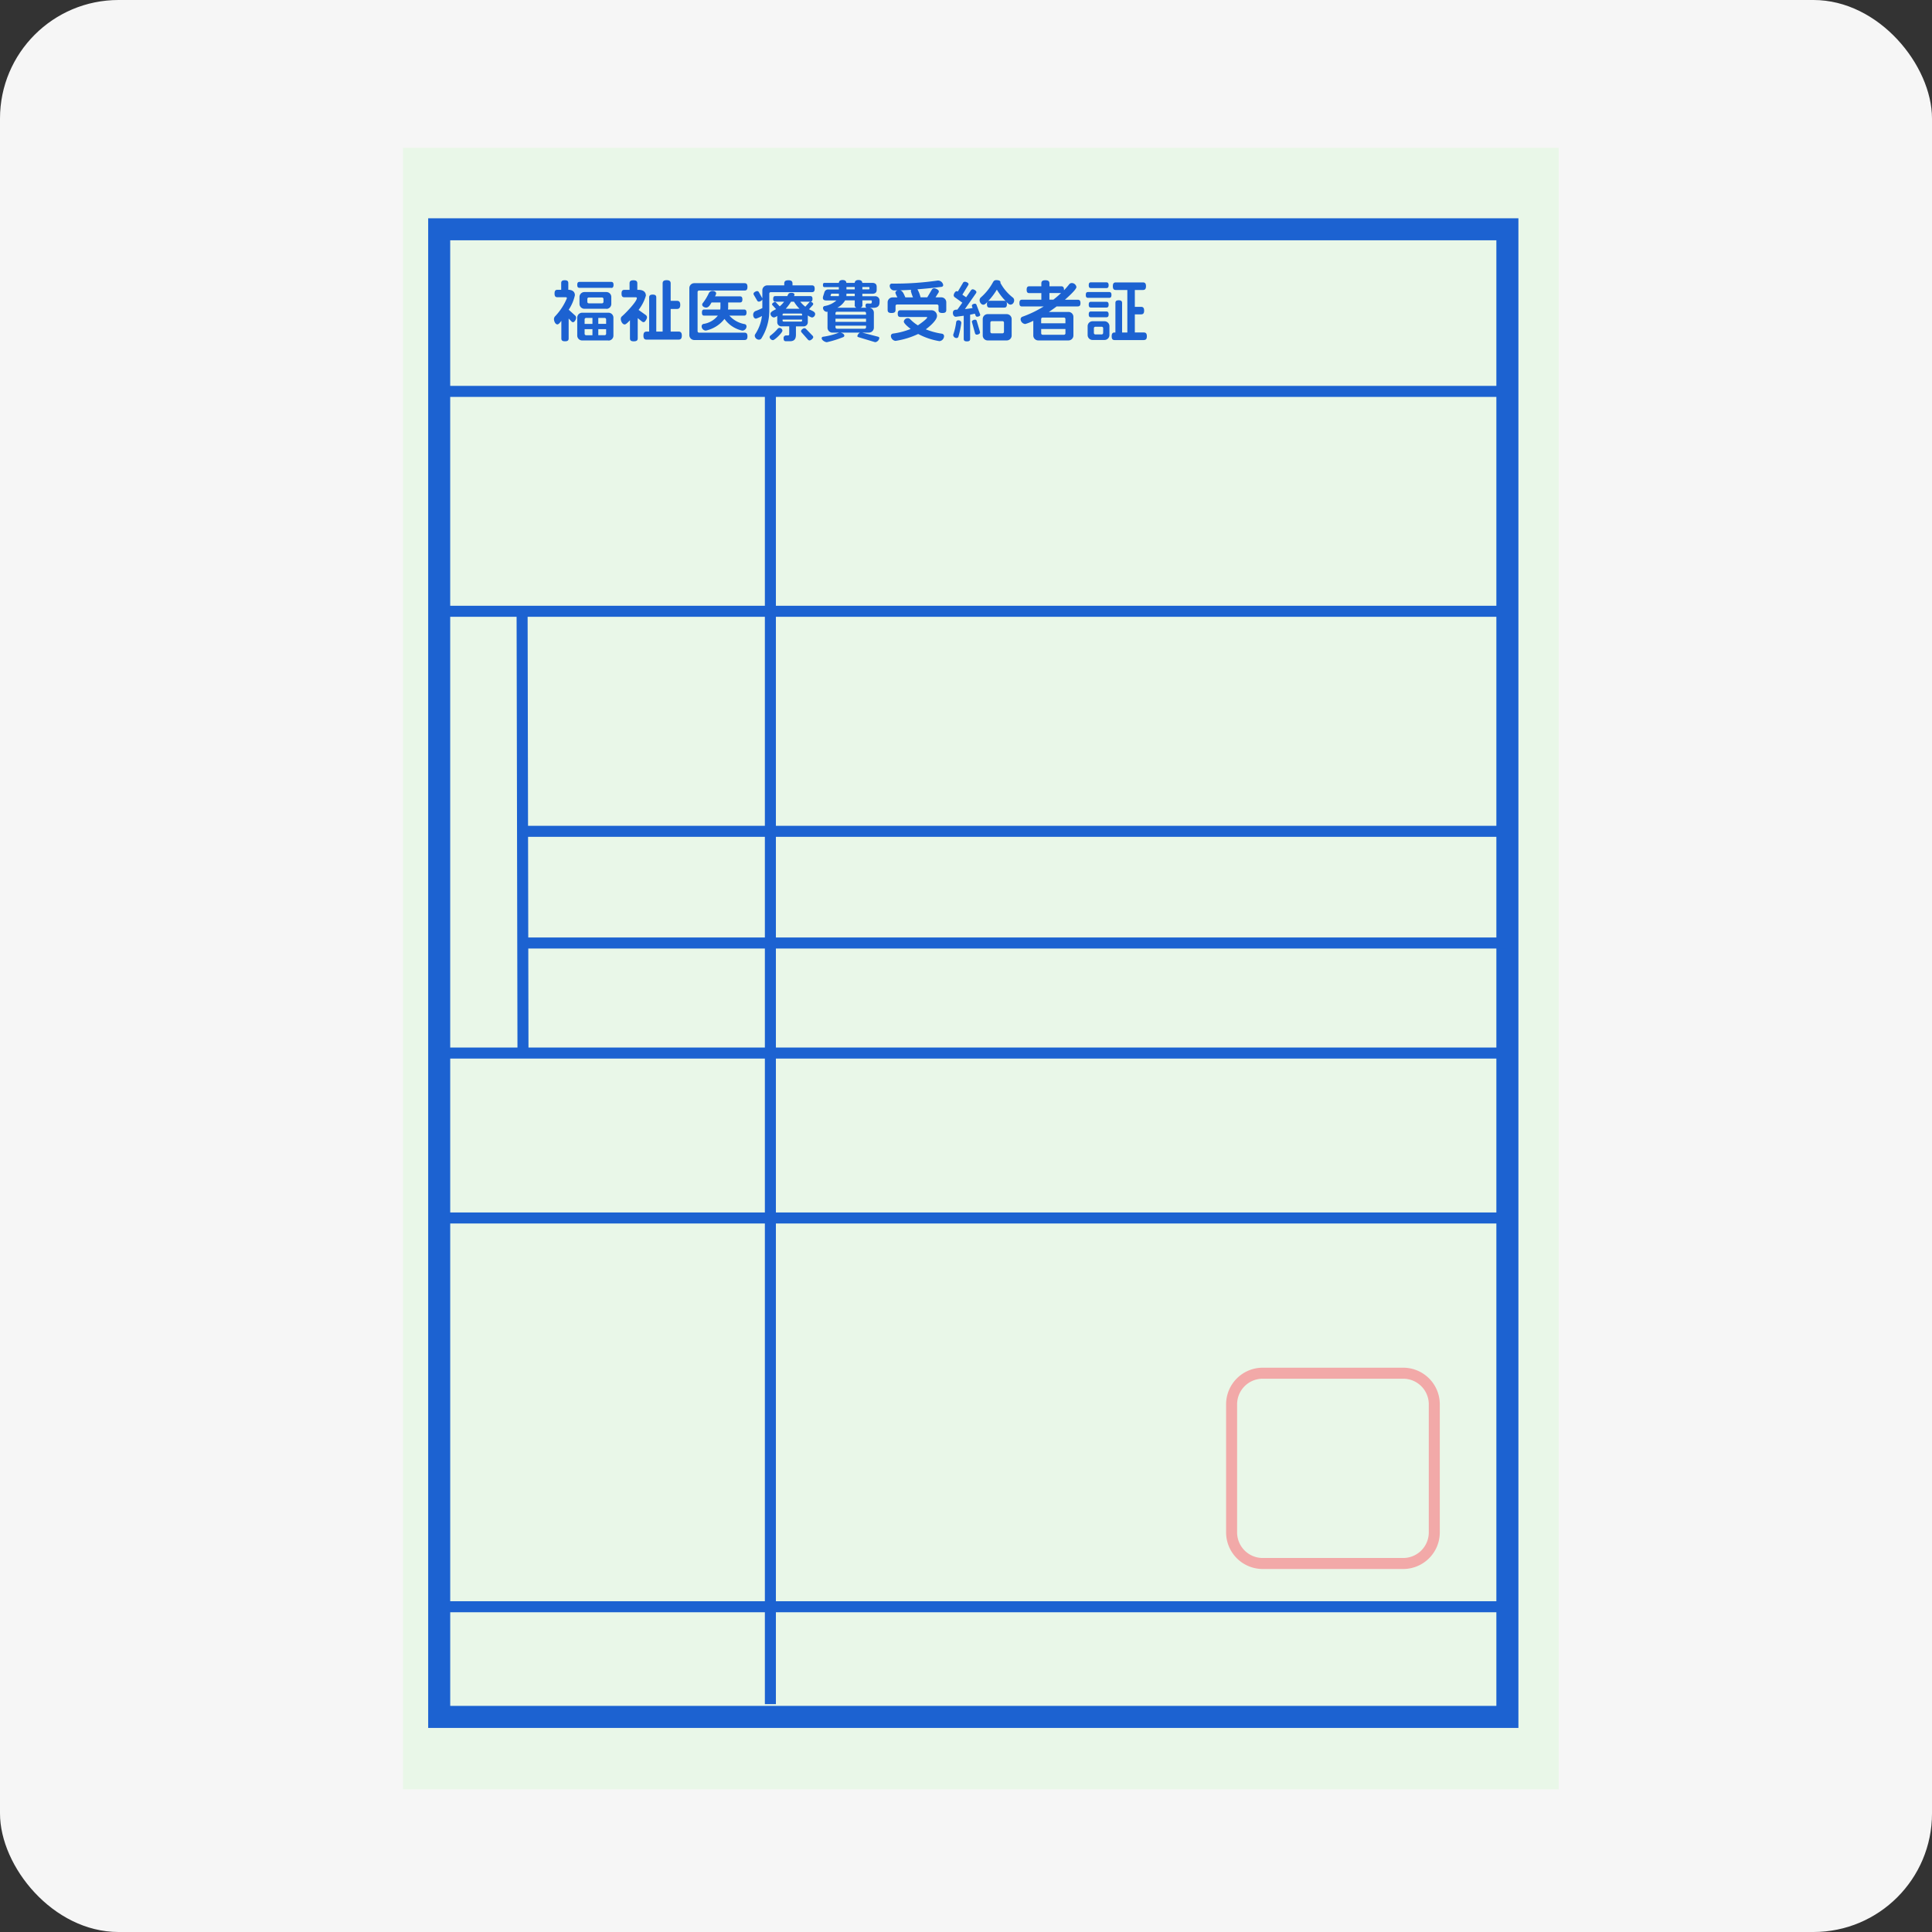 <svg xmlns="http://www.w3.org/2000/svg" width="163" height="163" viewBox="0 0 163 163">
  <rect x="0" y="0" width="163" height="163" fill="#333333" stroke="none"/>
  <g id="グループ_2734" data-name="グループ 2734" transform="translate(-745 -1825.613)">
    <rect id="長方形_2844" data-name="長方形 2844" width="163" height="163" rx="10" transform="translate(745 1825.613)" fill="#f6f6f6"/>
    <g id="グループ_2470" data-name="グループ 2470" transform="translate(-247.693 1595.546)">
      <rect id="長方形_2887" data-name="長方形 2887" width="97.505" height="138.493" transform="translate(1026.693 242.538)" fill="#e9f7e8"/>
      <g id="グループ_2345" data-name="グループ 2345" transform="translate(1028.818 248.482)">
        <path id="パス_1460" data-name="パス 1460" d="M1120.961,376.3h-91.982V248.932h91.982Zm-90.122-1.859H1119.1V250.791h-88.263Z" transform="translate(-1028.979 -248.932)" fill="#1c62d1"/>
        <g id="グループ_2344" data-name="グループ 2344" transform="translate(10.615 5.202)">
          <path id="パス_1461" data-name="パス 1461" d="M1042,258.1a.211.211,0,0,1-.14-.078l-.225-.235v1.675c0,.168-.078.246-.308.246s-.309-.078-.309-.246v-1.479c-.067.084-.212.3-.33.3-.184,0-.292-.285-.292-.437a.342.342,0,0,1,.09-.241,4.987,4.987,0,0,0,1-1.53.086.086,0,0,0-.095-.084h-.7c-.168,0-.246-.079-.246-.313s.078-.314.246-.314h.314v-.561c0-.163.073-.246.3-.246s.3.084.3.246v.561c.3,0,.555.128.555.459a3.558,3.558,0,0,1-.521,1.222l.527.476a.244.244,0,0,1,.1.191C1042.276,257.842,1042.136,258.1,1042,258.1Zm3.221-2.9h-2.661c-.135,0-.2-.061-.2-.252s.067-.252.2-.252h2.661c.134,0,.2.067.2.252S1045.357,255.208,1045.223,255.208Zm-.23,4.438h-2.213a.415.415,0,0,1-.419-.42v-1.5a.415.415,0,0,1,.419-.42h2.213a.416.416,0,0,1,.42.42v1.5A.416.416,0,0,1,1044.993,259.646Zm-.179-2.673h-1.843a.416.416,0,0,1-.42-.42v-.572a.416.416,0,0,1,.42-.42h1.843a.416.416,0,0,1,.421.42v.572A.417.417,0,0,1,1044.814,256.974Zm-1.17.773h-.538a.124.124,0,0,0-.123.124v.381h.661Zm0,.947h-.661v.387a.124.124,0,0,0,.123.124h.538Zm.93-2.549a.124.124,0,0,0-.123-.124h-1.115a.123.123,0,0,0-.123.124v.246a.124.124,0,0,0,.123.124h1.115a.125.125,0,0,0,.123-.124Zm.224,1.725a.125.125,0,0,0-.123-.124h-.538v.5h.661Zm0,.824h-.661v.51h.538a.125.125,0,0,0,.123-.124Z" transform="translate(-1040.398 -254.531)" fill="#1c62d1"/>
          <path id="パス_1462" data-name="パス 1462" d="M1048.589,257.908c-.073.129-.14.185-.208.185a.251.251,0,0,1-.145-.061l-.348-.28v1.7c0,.174-.085.258-.33.258s-.325-.084-.325-.258v-1.519c-.09.09-.32.353-.443.353-.2,0-.33-.285-.33-.459a.286.286,0,0,1,.1-.23c.246-.2,1.255-1.233,1.255-1.53,0-.045-.04-.073-.09-.073h-.957c-.168,0-.246-.079-.246-.313s.078-.314.246-.314h.431v-.544c0-.174.078-.263.325-.263s.33.089.33.263v.544h.1c.324,0,.622.123.622.493a3.572,3.572,0,0,1-.616,1.2l.582.415a.256.256,0,0,1,.129.207A.434.434,0,0,1,1048.589,257.908Zm2.74,1.659h-2.689c-.179,0-.269-.084-.269-.337s.089-.341.269-.341h.213v-2.88c0-.157.073-.241.3-.241s.3.084.3.241v2.88h.537v-4.063c0-.179.084-.274.337-.274s.341.095.341.274v1.468h.533c.179,0,.275.09.275.342s-.1.342-.275.342h-.533v1.91h.667c.179,0,.274.089.274.341S1051.508,259.566,1051.328,259.566Z" transform="translate(-1040.824 -254.53)" fill="#1c62d1"/>
          <path id="パス_1463" data-name="パス 1463" d="M1057.327,259.619H1053.1a.415.415,0,0,1-.419-.42v-3.956a.415.415,0,0,1,.419-.42h4.231c.167,0,.252.079.252.314s-.084.308-.252.308H1053.5a.124.124,0,0,0-.124.124v3.306a.124.124,0,0,0,.124.123h3.832c.167,0,.252.079.252.314S1057.494,259.619,1057.327,259.619Zm-.157-.8a.146.146,0,0,1-.05,0,2.49,2.49,0,0,1-1.474-.981,2.715,2.715,0,0,1-1.558.981.129.129,0,0,1-.046,0,.358.358,0,0,1-.323-.358.2.2,0,0,1,.151-.2,1.9,1.9,0,0,0,1.216-.7h-1.143c-.134,0-.2-.061-.2-.258s.068-.258.2-.258h1.345a1.561,1.561,0,0,0,.017-.235v-.359h-.751c-.106.174-.224.431-.459.431-.134,0-.33-.095-.33-.246a.184.184,0,0,1,.039-.118,4.248,4.248,0,0,0,.526-.863.338.338,0,0,1,.314-.179c.129,0,.3.062.3.219a.691.691,0,0,1-.1.24h2.107c.134,0,.206.068.206.258s-.073.258-.206.258h-.993v.359a1.833,1.833,0,0,1-.016.235h1.355c.134,0,.207.067.207.258s-.073.258-.207.258h-1.238a2.243,2.243,0,0,0,1.305.718.194.194,0,0,1,.14.191A.358.358,0,0,1,1057.17,258.823Z" transform="translate(-1041.262 -254.549)" fill="#1c62d1"/>
          <path id="パス_1464" data-name="パス 1464" d="M1063.431,255.561h-3.475a.123.123,0,0,0-.122.124v1.478a4.371,4.371,0,0,1-.679,2.32.263.263,0,0,1-.2.089.371.371,0,0,1-.348-.319.28.28,0,0,1,.045-.152,3.541,3.541,0,0,0,.562-1.529,2.321,2.321,0,0,1-.5.224c-.167,0-.24-.179-.24-.325a.337.337,0,0,1,.191-.314,5.076,5.076,0,0,0,.583-.252v-.722a.38.38,0,0,1-.292.179.169.169,0,0,1-.151-.1l-.269-.459a.216.216,0,0,1-.033-.107c0-.117.207-.223.308-.223a.168.168,0,0,1,.151.1l.286.509v-.672a.415.415,0,0,1,.419-.42h1.429v-.152c0-.185.085-.28.348-.28s.348.095.348.28v.152h1.642c.151,0,.23.073.23.286S1063.582,255.561,1063.431,255.561Zm-3.284,4.051a.305.305,0,0,1-.285-.253.172.172,0,0,1,.068-.134,3.833,3.833,0,0,0,.615-.577.2.2,0,0,1,.151-.068.251.251,0,0,1,.247.231C1060.943,258.984,1060.288,259.612,1060.146,259.612Zm3.295-1.911a.976.976,0,0,1-.358-.179v.555a.349.349,0,0,1-.387.37h-.615v.694c0,.348-.118.561-.5.561h-.341c-.134,0-.2-.062-.2-.252a.209.209,0,0,1,.2-.236h.145c.114,0,.129-.044.129-.128v-.639h-.622a.349.349,0,0,1-.387-.37v-.515a.591.591,0,0,1-.28.134.325.325,0,0,1-.291-.313c0-.186.33-.3.47-.392l-.292-.32a.126.126,0,0,1-.045-.089c0-.079.163-.191.241-.191a.154.154,0,0,1,.112.061l.292.309a2.473,2.473,0,0,0,.369-.392h-.728c-.129,0-.191-.057-.191-.236s.061-.241.191-.241h1c.1-.185.085-.274.359-.274.1,0,.242.028.242.157a.217.217,0,0,1-.039.117h1.372c.123,0,.19.062.19.241s-.067.236-.19.236h-.84a2.73,2.73,0,0,0,.426.42l.32-.359a.144.144,0,0,1,.112-.061c.085,0,.235.1.235.19a.163.163,0,0,1-.045.1l-.308.342c.156.1.515.185.515.4A.3.3,0,0,1,1063.441,257.7Zm-.84-.246c0-.067-.04-.089-.107-.089h-1.434c-.067,0-.106.022-.106.089v.078h1.647Zm0,.42h-1.647v.078c0,.068.039.09.106.09h1.434c.067,0,.107-.022.107-.09Zm-.683-1.507h-.253a3.574,3.574,0,0,1-.443.594h1.16A3.147,3.147,0,0,1,1061.918,256.368Zm1.311,3.267a.193.193,0,0,1-.146-.079l-.522-.594a.168.168,0,0,1-.05-.112c0-.107.185-.246.286-.246a.194.194,0,0,1,.139.067l.538.555a.193.193,0,0,1,.067.128C1063.542,259.472,1063.335,259.635,1063.229,259.635Z" transform="translate(-1041.67 -254.53)" fill="#1c62d1"/>
          <path id="パス_1465" data-name="パス 1465" d="M1069.043,256.881h-.3a.416.416,0,0,1,.352.415v1.255a.416.416,0,0,1-.42.42h-.566l1.317.342c.084.022.129.056.129.118a.413.413,0,0,1-.32.347.316.316,0,0,1-.1-.017l-1.328-.4c-.067-.022-.106-.05-.106-.095a.448.448,0,0,1,.218-.292h-1.642c.118.017.325.112.325.258a.136.136,0,0,1-.085.118,8.829,8.829,0,0,1-1.383.431c-.157,0-.443-.163-.443-.341a.127.127,0,0,1,.118-.118,5.985,5.985,0,0,0,1.277-.324.28.28,0,0,1,.09-.023h-.572a.416.416,0,0,1-.42-.42V257.3a.475.475,0,0,1,.011-.089l-.073.011a.349.349,0,0,1-.32-.325.17.17,0,0,1,.135-.167,1.981,1.981,0,0,0,1-.471h-.868c-.186,0-.275-.078-.275-.218a.458.458,0,0,1,.022-.135l.106-.336a.323.323,0,0,1,.353-.235h.864v-.2h-1.2c-.1,0-.139-.045-.139-.179s.044-.179.139-.179h1.2c.017-.146.1-.241.319-.241s.3.095.32.241h.7c.017-.146.1-.241.32-.241s.308.095.325.241h.834c.235,0,.376.1.376.331v.258c0,.235-.141.33-.376.33h-.834v.208h1.053a.361.361,0,0,1,.4.375v.118C1069.575,256.7,1069.446,256.881,1069.043,256.881Zm-2.9-1.194h-.577c-.051,0-.078.012-.09.051l-.039.117c0,.022.018.04.051.04h.65a.433.433,0,0,0,.006-.085Zm2.292,1.647a.125.125,0,0,0-.124-.123h-2.331a.125.125,0,0,0-.124.123v.129h2.578Zm0,.466h-2.578v.263h2.578Zm0,.588h-2.578v.134a.125.125,0,0,0,.124.124h2.331a.125.125,0,0,0,.124-.124Zm-.953-1.749v-.387h-.812a1.618,1.618,0,0,1-.661.622h1.625A.212.212,0,0,1,1067.479,256.64Zm0-.953h-.7l-.006.208h.706Zm0-.56h-.7v.2h.7Zm1.44,1.194a.065.065,0,0,0-.067-.068h-.728v.387a.217.217,0,0,1-.157.235h.521c-.067-.017-.1-.067-.1-.185,0-.135.084-.174.139-.174l.2.006c.163.007.191-.01.191-.167Zm-.2-1.143a.05.05,0,0,0-.05-.05h-.548v.2h.548a.05.05,0,0,0,.05-.051Z" transform="translate(-1042.108 -254.528)" fill="#1c62d1"/>
          <path id="パス_1466" data-name="パス 1466" d="M1075.3,257.322c-.252,0-.33-.084-.33-.263v-.33a.125.125,0,0,0-.124-.124h-3.379a.124.124,0,0,0-.123.124v.33c0,.179-.084.263-.337.263s-.33-.084-.33-.263v-.633a.416.416,0,0,1,.42-.42h.408a1.822,1.822,0,0,1-.173-.387c0-.073.039-.152.179-.2h-.32a.393.393,0,0,1-.337-.387.178.178,0,0,1,.175-.191,25.029,25.029,0,0,0,3.878-.258h.028a.451.451,0,0,1,.431.381.153.153,0,0,1-.14.152c-.678.084-1.362.157-2.034.207a2.6,2.6,0,0,1,.263.678h.566l.37-.622a.236.236,0,0,1,.207-.14c.128,0,.4.118.4.264a.231.231,0,0,1-.051.134l-.23.364h.488a.416.416,0,0,1,.42.42v.633C1075.63,257.238,1075.545,257.322,1075.3,257.322Zm.107,2.1a.418.418,0,0,1-.365.274,5.779,5.779,0,0,1-1.788-.605,6.756,6.756,0,0,1-1.91.583.439.439,0,0,1-.392-.415.2.2,0,0,1,.168-.2,6.081,6.081,0,0,0,1.5-.392c-.129-.1-.578-.448-.578-.622a.334.334,0,0,1,.331-.286.28.28,0,0,1,.2.079,3.246,3.246,0,0,0,.655.526c.118-.073.785-.543.785-.667,0-.022-.022-.039-.068-.039h-2.19c-.151,0-.224-.067-.224-.28s.073-.286.224-.286h2.588a.467.467,0,0,1,.5.477c0,.38-.678.935-.946,1.131a5.985,5.985,0,0,0,1.367.37.206.206,0,0,1,.174.2A.4.4,0,0,1,1075.406,259.424Zm-2.769-3.95a.19.19,0,0,1,.028-.107c-.313.022-.622.033-.924.045.235.056.336.4.431.594h.644A3.548,3.548,0,0,1,1072.638,255.474Z" transform="translate(-1042.529 -254.532)" fill="#1c62d1"/>
          <path id="パス_1467" data-name="パス 1467" d="M1078.65,257.633a.135.135,0,0,1-.135-.1l-.061-.156c-.124.028-.258.056-.4.084v2.04c0,.146-.067.213-.27.213s-.269-.067-.269-.213v-1.95l-.661.085c-.175,0-.253-.168-.253-.32,0-.258.18-.28.376-.28l.419-.588-.622-.448a.212.212,0,0,1-.106-.174c0-.118.124-.348.246-.348a.182.182,0,0,1,.1.034l.431-.723a.179.179,0,0,1,.162-.107c.1,0,.314.085.314.2a.218.218,0,0,1-.04.107l-.481.785.319.218.4-.577a.194.194,0,0,1,.157-.095c.1,0,.308.123.308.235a.2.2,0,0,1-.045.112l-.925,1.322c.224-.021.453-.056.65-.089l-.049-.134a.3.3,0,0,1-.012-.068c0-.106.157-.162.252-.162a.136.136,0,0,1,.14.106l.291.762a.179.179,0,0,1,.018.072C1078.913,257.578,1078.739,257.633,1078.65,257.633Zm-1.586,1.692a.165.165,0,0,1-.157.107.28.28,0,0,1-.28-.253.2.2,0,0,1,.011-.061,5.15,5.15,0,0,0,.24-1.037.175.175,0,0,1,.191-.146.231.231,0,0,1,.242.213v.012A7.815,7.815,0,0,1,1077.064,259.325Zm1.547-.179c-.079,0-.124-.05-.147-.129l-.263-.958c0-.118.174-.174.274-.174.079,0,.118.039.141.118l.263.885a.381.381,0,0,1,.01.073C1078.89,259.079,1078.717,259.146,1078.611,259.146Zm3.1-2.684a.3.3,0,0,1-.253.152c-.14,0-.252-.146-.342-.235a.367.367,0,0,1,.04.2c0,.218-.079.285-.23.285H1079.7c-.152,0-.225-.067-.225-.285a.376.376,0,0,1,.039-.2c-.088.089-.206.241-.347.241-.179,0-.314-.213-.314-.376a.319.319,0,0,1,.1-.235,4.581,4.581,0,0,0,1-1.233c.085-.157.134-.23.32-.23.117,0,.341.022.341.185a.157.157,0,0,1-.005.05,3.941,3.941,0,0,0,1.06,1.244.3.3,0,0,1,.1.23A.367.367,0,0,1,1081.709,256.462Zm-.573,3.172h-1.6a.416.416,0,0,1-.42-.421v-1.378a.416.416,0,0,1,.42-.42h1.6a.417.417,0,0,1,.421.42v1.378A.417.417,0,0,1,1081.137,259.634Zm-.828-4.287a5.812,5.812,0,0,1-.734.97.3.3,0,0,1,.129-.029h1.222a.3.3,0,0,1,.129.029A5.1,5.1,0,0,1,1080.309,255.347Zm.6,2.784a.123.123,0,0,0-.124-.123h-.9a.124.124,0,0,0-.124.123v.779a.125.125,0,0,0,.124.124h.9a.124.124,0,0,0,.124-.124Z" transform="translate(-1042.946 -254.529)" fill="#1c62d1"/>
          <path id="パス_1468" data-name="パス 1468" d="M1087.555,256.765h-1.776c-.219.167-.437.319-.655.465h1.647a.416.416,0,0,1,.42.42v1.563a.416.416,0,0,1-.42.421h-2.543a.416.416,0,0,1-.42-.421v-1.238a3.555,3.555,0,0,1-.679.275.428.428,0,0,1-.392-.4.229.229,0,0,1,.146-.213,9.26,9.26,0,0,0,1.8-.868h-1.821c-.151,0-.224-.068-.224-.286s.073-.285.224-.285h1.625v-.555h-1.009c-.157,0-.23-.067-.23-.285s.073-.291.23-.291h1.009v-.236c0-.179.084-.274.341-.274s.342.095.342.274v.236h.992c.157,0,.235.073.235.291v.045a6.118,6.118,0,0,0,.443-.509.274.274,0,0,1,.224-.1.393.393,0,0,1,.382.337c0,.218-.785.907-.969,1.07h1.081c.151,0,.23.073.23.285S1087.706,256.765,1087.555,256.765Zm-1.036,1.064a.125.125,0,0,0-.124-.124h-1.8a.125.125,0,0,0-.124.124v.358h2.046Zm0,.84h-2.046v.364a.125.125,0,0,0,.124.123h1.8a.125.125,0,0,0,.124-.123Zm-1.351-3.032v.555h.336a7.617,7.617,0,0,0,.644-.555Z" transform="translate(-1043.37 -254.53)" fill="#1c62d1"/>
          <path id="パス_1469" data-name="パス 1469" d="M1090.626,256.056h-1.765c-.135,0-.2-.061-.2-.246s.061-.246.2-.246h1.765c.135,0,.2.061.2.246S1090.76,256.056,1090.626,256.056Zm-.391,3.553h-1a.417.417,0,0,1-.419-.421v-.739a.416.416,0,0,1,.419-.42h1a.417.417,0,0,1,.42.42v.739A.418.418,0,0,1,1090.234,259.609Zm.156-4.377H1089.1c-.129,0-.19-.056-.19-.241s.06-.246.19-.246h1.288c.129,0,.2.061.2.246S1090.52,255.232,1090.39,255.232Zm0,1.642H1089.1c-.129,0-.19-.056-.19-.241s.06-.246.19-.246h1.288c.129,0,.2.061.2.246S1090.52,256.874,1090.39,256.874Zm0,.818H1089.1c-.129,0-.19-.056-.19-.241s.06-.246.19-.246h1.288c.129,0,.2.061.2.246S1090.52,257.692,1090.39,257.692Zm-.263.925a.124.124,0,0,0-.124-.124h-.537a.124.124,0,0,0-.123.124v.4a.124.124,0,0,0,.123.124H1090a.124.124,0,0,0,.124-.124Zm3.429,1h-2.46c-.168,0-.252-.078-.252-.319s.084-.32.252-.32h.062v-2.488c0-.151.067-.23.279-.23s.286.079.286.23v2.488h.442v-3.586h-.969c-.168,0-.253-.078-.253-.32s.084-.319.253-.319h2.286c.167,0,.257.084.257.319s-.09.32-.257.32h-.684v1.423h.527c.167,0,.257.084.257.32s-.09.313-.257.313h-.527v1.529h.757c.167,0,.257.085.257.32S1093.724,259.613,1093.557,259.613Z" transform="translate(-1043.794 -254.543)" fill="#1c62d1"/>
        </g>
        <rect id="長方形_2888" data-name="長方形 2888" width="89.451" height="0.93" transform="translate(1.088 14.141)" fill="#1c62d1"/>
        <rect id="長方形_2889" data-name="長方形 2889" width="89.451" height="0.93" transform="translate(1.088 32.693)" fill="#1c62d1"/>
        <rect id="長方形_2890" data-name="長方形 2890" width="89.451" height="0.93" transform="translate(1.088 69.965)" fill="#1c62d1"/>
        <rect id="長方形_2891" data-name="長方形 2891" width="89.451" height="0.93" transform="translate(1.088 83.879)" fill="#1c62d1"/>
        <rect id="長方形_2892" data-name="長方形 2892" width="89.451" height="0.93" transform="translate(1.088 116.678)" fill="#1c62d1"/>
        <rect id="長方形_2893" data-name="長方形 2893" width="0.93" height="110.632" transform="translate(28.406 14.728)" fill="#1c62d1"/>
        <rect id="長方形_2894" data-name="長方形 2894" width="0.93" height="37.216" transform="matrix(1, -0.002, 0.002, 1, 7.459, 33.283)" fill="#1c62d1"/>
        <rect id="長方形_2895" data-name="長方形 2895" width="83.061" height="0.93" transform="translate(7.93 51.257)" fill="#1c62d1"/>
        <rect id="長方形_2896" data-name="長方形 2896" width="83.061" height="0.93" transform="translate(7.93 60.68)" fill="#1c62d1"/>
        <path id="パス_1470" data-name="パス 1470" d="M1116.337,370.231h-11.856a3.091,3.091,0,0,1-3.087-3.087V356.335a3.09,3.09,0,0,1,3.087-3.087h11.856a3.09,3.09,0,0,1,3.087,3.087v10.809A3.091,3.091,0,0,1,1116.337,370.231Zm-11.856-16.054a2.16,2.16,0,0,0-2.158,2.158v10.809a2.16,2.16,0,0,0,2.158,2.158h11.856a2.16,2.16,0,0,0,2.158-2.158V356.335a2.16,2.16,0,0,0-2.158-2.158Z" transform="translate(-1034.075 -256.272)" fill="#f2a9a8"/>
      </g>
    </g>
  </g>
</svg>
